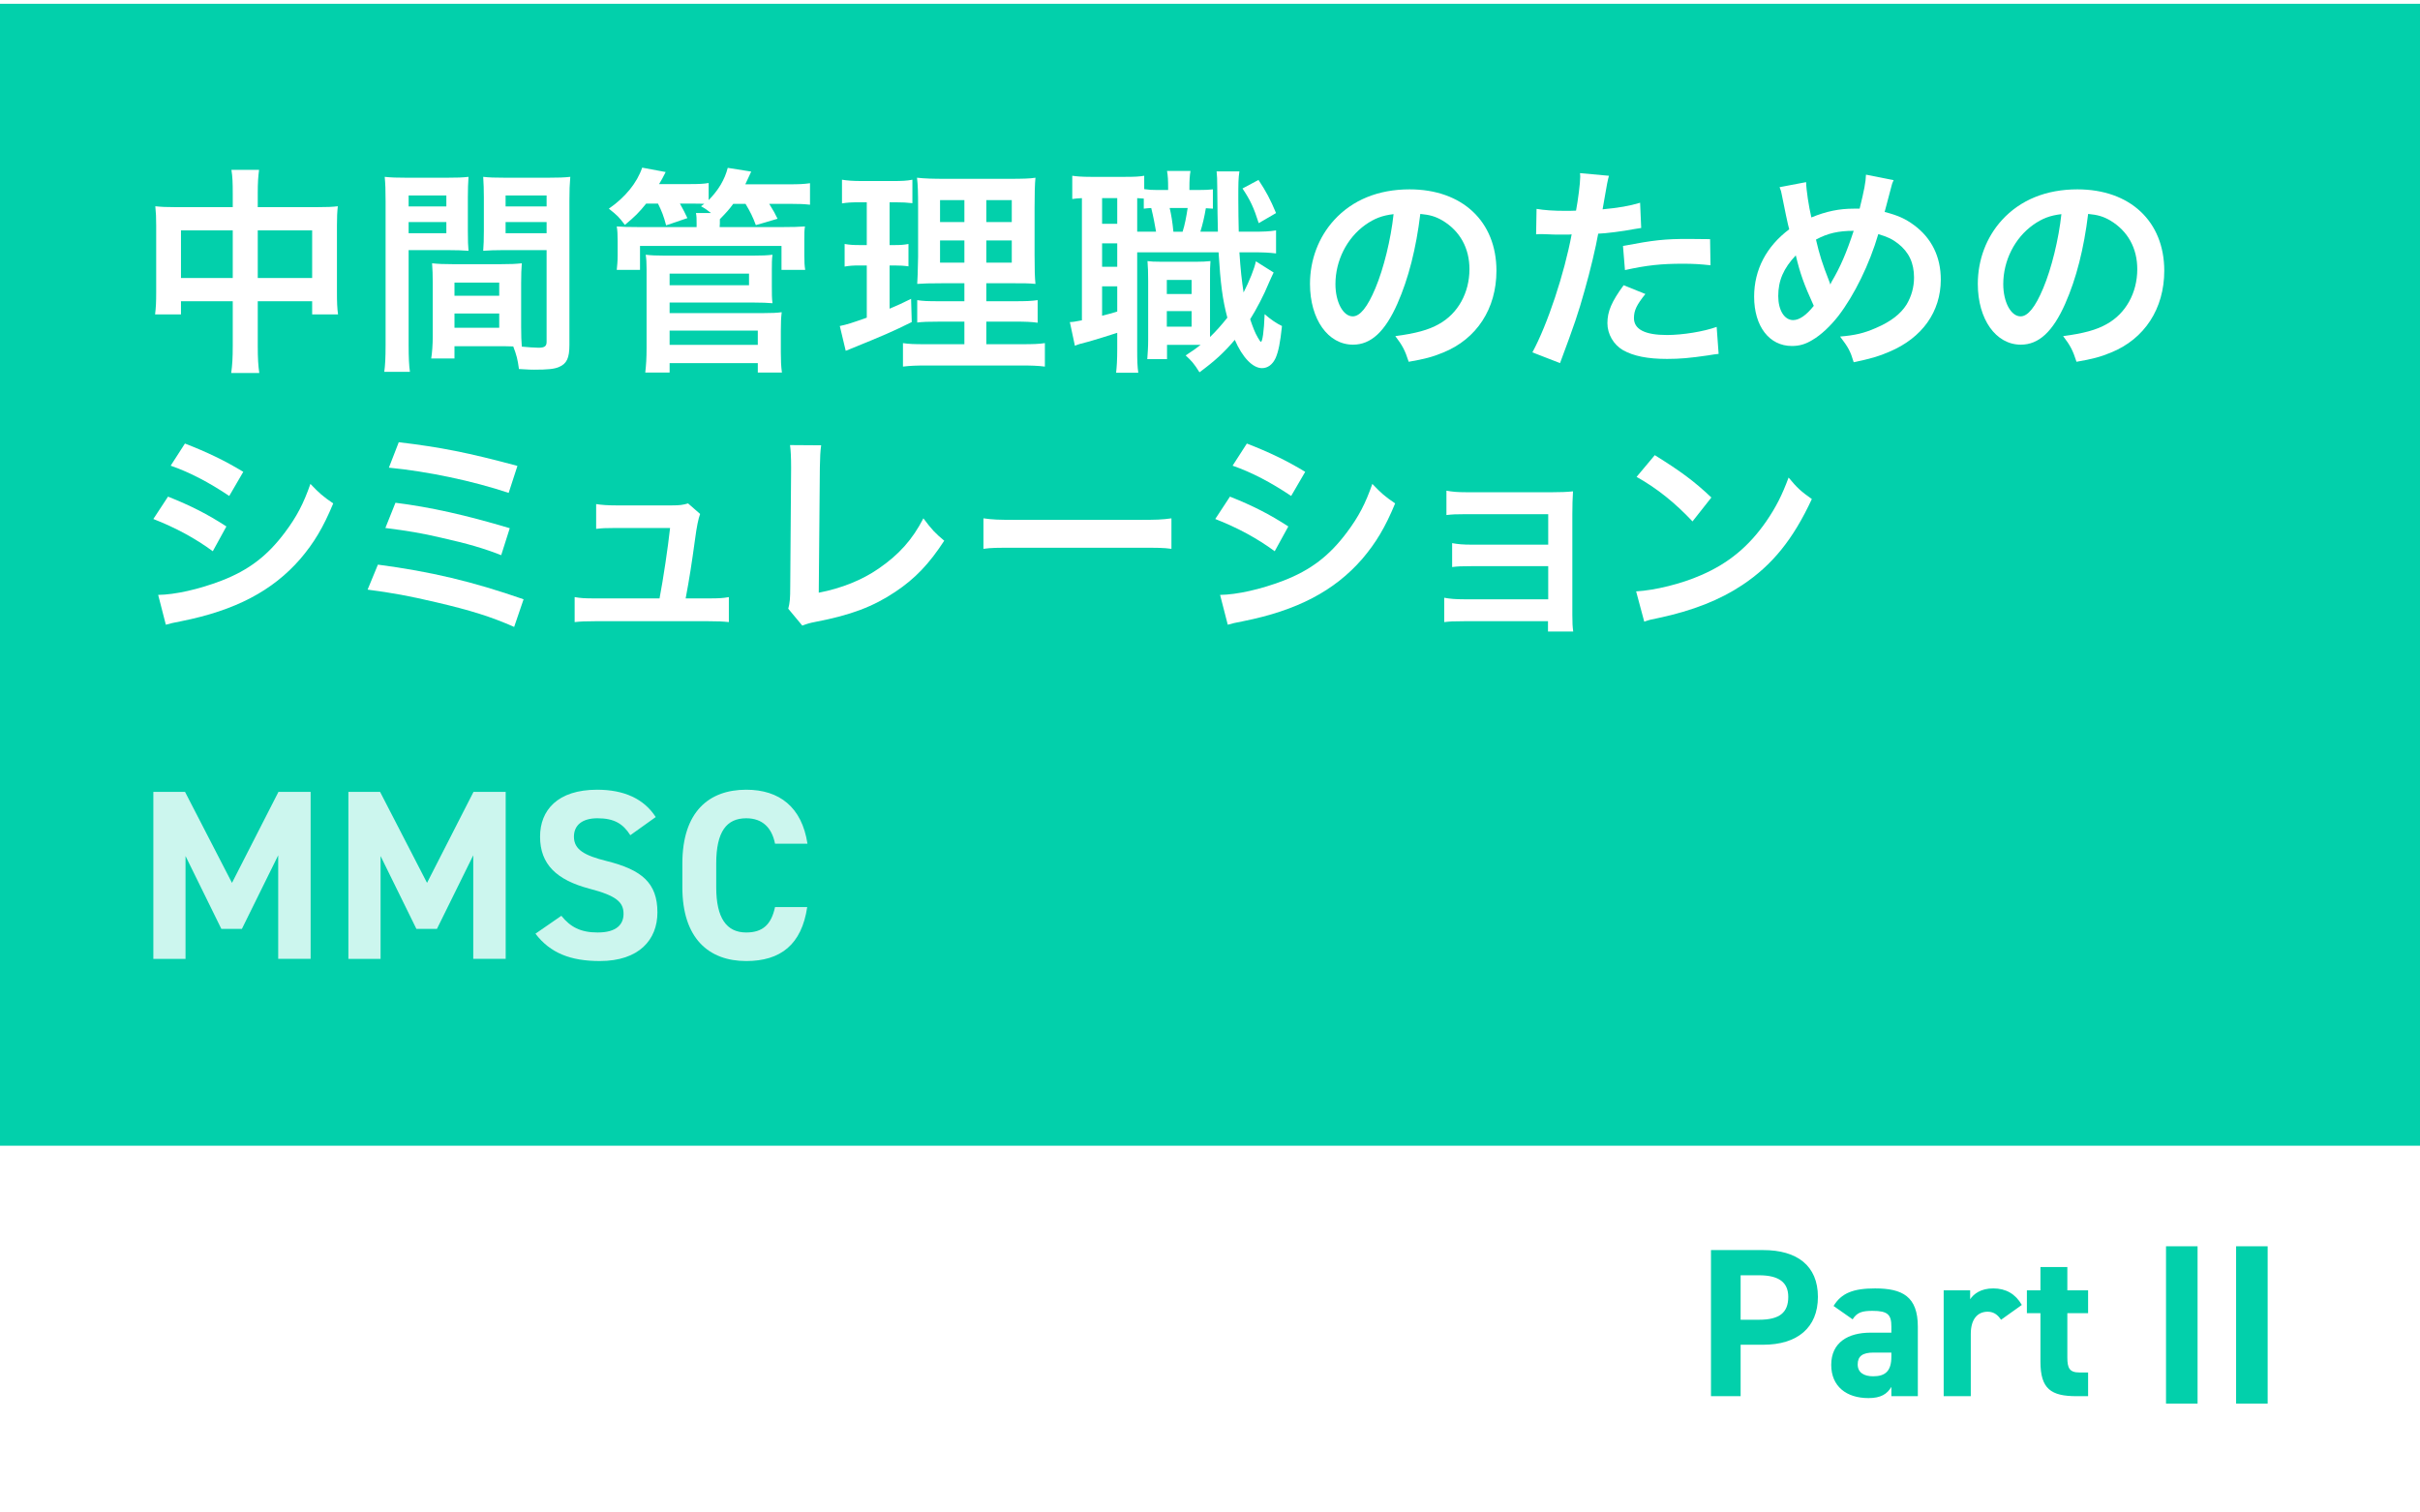 <?xml version="1.0" encoding="UTF-8"?><svg id="_レイヤー_2" xmlns="http://www.w3.org/2000/svg" viewBox="0 0 320 200"><g id="_レイヤー_1-2"><rect width="320" height="200" fill="#fff"/><rect y=".5" width="320" height="151" fill="#02d0ab"/><g><path d="M30.777,25.619c0-1.508-.029-2.204-.174-3.161h3.654c-.116,.899-.174,1.653-.174,3.046v1.885h7.948c1.276,0,1.885-.028,2.64-.116-.088,.812-.116,1.422-.116,2.553v8.848c0,1.305,.028,2.06,.145,2.9h-3.423v-1.74h-7.193v5.889c0,1.74,.058,2.581,.203,3.597h-3.713c.145-1.073,.203-1.973,.203-3.597v-5.889h-6.846v1.74h-3.423c.116-.957,.145-1.683,.145-2.9v-8.876c0-1.073-.028-1.596-.115-2.524,.841,.088,1.45,.116,2.61,.116h7.629v-1.77Zm-6.846,4.845v6.294h6.846v-6.294h-6.846Zm17.346,6.294v-6.294h-7.193v6.294h7.193Z" fill="#fff"/><path d="M54.033,45.605c0,1.74,.058,2.785,.174,3.568h-3.394c.116-.871,.174-1.799,.174-3.598V26.635c0-1.509-.029-2.32-.116-3.249,.812,.087,1.566,.116,2.988,.116h5.134c1.509,0,2.176-.029,2.959-.116-.059,.929-.087,1.566-.087,2.698v4.438c0,1.335,.028,2.002,.087,2.64-.755-.058-1.653-.087-2.669-.087h-5.25v12.531Zm0-18.304h4.989v-1.45h-4.989v1.45Zm0,3.539h4.989v-1.479h-4.989v1.479Zm14.88,12.473c0,1.103,.029,1.77,.088,2.523,.638,.059,1.682,.146,2.204,.146,.812,0,1.073-.203,1.073-.783v-12.125h-5.714c-1.016,0-1.944,.029-2.669,.087,.058-.841,.087-1.393,.087-2.64v-4.438c0-.986-.029-1.799-.087-2.698,.783,.087,1.479,.116,2.959,.116h5.569c1.45,0,2.175-.029,2.987-.116-.087,1.045-.116,1.77-.116,3.22v19c0,1.74-.348,2.495-1.393,2.93-.608,.261-1.479,.349-3.277,.349-.406,0-.522,0-2.002-.088-.174-1.305-.318-1.827-.754-2.987-.841-.029-1.393-.029-1.624-.029h-6.149v1.625h-3.075c.116-.696,.203-1.857,.203-2.901v-7.077c0-1.016-.029-1.828-.087-2.611,.841,.087,1.509,.116,2.697,.116h6.469c1.219,0,1.856-.029,2.698-.116-.059,.755-.088,1.479-.088,2.611v5.888Zm-8.817-4.206h5.917v-1.74h-5.917v1.74Zm0,4.235h5.917v-1.886h-5.917v1.886Zm6.759-16.041h5.424v-1.45h-5.424v1.45Zm0,3.539h5.424v-1.479h-5.424v1.479Z" fill="#fff"/><path d="M85.44,26.925c-.929,1.16-1.509,1.74-2.813,2.813-.783-1.044-.957-1.218-2.118-2.146,2.176-1.508,3.713-3.394,4.409-5.424l3.104,.58c-.406,.783-.522,1.044-.871,1.595h3.975c1.305,0,1.914-.028,2.581-.145v2.263c1.306-1.335,2.118-2.698,2.524-4.265l3.104,.493c-.465,1.016-.522,1.132-.783,1.683h5.714c1.422,0,2.002-.029,2.843-.145v2.843c-.783-.088-1.421-.116-2.697-.116h-2.698c.639,1.044,.726,1.189,1.103,1.973l-2.871,.841c-.406-1.103-.726-1.74-1.364-2.813h-1.624c-.551,.754-.841,1.073-1.77,2.03v.58l-.029,.464h8.151c1.653,0,2.176-.028,3.133-.087-.087,.522-.087,.87-.087,1.799v2.03c0,.87,.029,1.363,.116,1.914h-3.133v-3.161h-18.71v3.161h-3.074c.058-.58,.116-1.102,.116-1.914v-1.973c0-.87-.029-1.306-.116-1.856,.87,.059,1.363,.087,3.046,.087h7.513v-.464c0-.638,0-.957-.087-1.393h2.001c-.609-.464-.754-.58-1.334-.899l.435-.318c-.493-.029-.812-.029-1.305-.029h-1.915c.464,.812,.639,1.189,.986,1.914l-2.813,.958c-.319-1.219-.58-1.886-1.073-2.872h-1.566Zm-.116,22.336c.116-1.016,.174-1.886,.174-3.221v-10.442c0-.841-.028-1.363-.115-1.914,.695,.087,1.45,.116,2.437,.116h11.834c1.074,0,1.799-.029,2.495-.116-.087,.609-.087,1.16-.087,1.973v2.175c0,1.073,0,1.566,.087,2.263-.726-.058-1.393-.087-2.379-.087h-11.226v1.393h12.444c1.073,0,1.711-.029,2.378-.116-.087,.726-.115,1.45-.115,2.407v2.93c0,.987,.028,1.799,.145,2.641h-3.19v-1.248h-11.661v1.248h-3.22Zm3.22-11.545h10.501v-1.538h-10.501v1.538Zm0,7.89h11.661v-1.886h-11.661v1.886Z" fill="#fff"/><path d="M113.512,26.751c-.928,0-1.45,.028-2.175,.145v-3.133c.695,.116,1.45,.175,2.64,.175h4.09c1.16,0,1.856-.029,2.581-.175v3.104c-.725-.088-1.334-.116-2.146-.116h-.87v5.656h.667c.755,0,1.189-.029,1.828-.146v2.959c-.58-.087-1.161-.116-1.828-.116h-.667v5.715c1.219-.522,1.566-.667,2.843-1.306l.087,3.075c-2.523,1.247-3.654,1.74-8.15,3.567-.146,.059-.29,.116-.581,.232l-.783-3.278c.986-.203,1.596-.405,3.568-1.102v-6.904h-.957c-.842,0-1.306,.029-1.973,.146v-2.988c.696,.116,1.131,.146,2.03,.146h.899v-5.656h-1.103Zm14.011,15.779h-3.22c-1.653,0-2.263,.029-3.017,.116v-2.959c.725,.116,1.305,.146,2.987,.146h3.249v-2.379h-2.756c-1.943,0-2.61,.029-3.48,.087q.058-.667,.116-3.597v-6.556c0-1.973-.029-2.93-.146-3.887,1.103,.116,2.03,.146,3.916,.146h8.006c2.146,0,3.017-.029,3.742-.146-.087,.841-.116,2.204-.116,3.974v6.179c0,2.03,.029,3.046,.116,3.887-.958-.087-1.422-.087-3.162-.087h-3.336v2.379h3.713c1.596,0,2.233-.029,3.075-.146v2.988c-.842-.116-1.566-.146-3.046-.146h-3.742v2.988h4.67c1.538,0,2.292-.029,3.075-.146v3.104c-.929-.116-1.712-.146-3.278-.146h-12.212c-1.537,0-2.291,.029-3.277,.146v-3.104c.783,.116,1.421,.146,2.93,.146h5.192v-2.988Zm-3.22-16.069v2.9h3.22v-2.9h-3.22Zm0,5.337v2.93h3.22v-2.93h-3.22Zm6.12-2.437h3.365v-2.9h-3.365v2.9Zm0,5.366h3.365v-2.93h-3.365v2.93Z" fill="#fff"/><path d="M160.38,27.592q-.667-.058-.928-.058c-.203,1.189-.436,2.176-.726,3.104h2.32q-.058-2.03-.087-5.889c0-1.16-.028-1.421-.087-2.088h3.017c-.145,1.015-.145,1.479-.145,3.684,0,1.016,.028,3.423,.058,4.293h1.683c1.74,0,2.32-.029,3.249-.174v3.046c-1.073-.116-1.538-.146-3.249-.146h-1.596c.146,2.263,.319,3.8,.552,5.309,.754-1.479,1.45-3.191,1.624-4.119l2.35,1.479c-.174,.348-.406,.87-.639,1.393-.638,1.566-1.624,3.451-2.465,4.786,.406,1.188,.638,1.769,.986,2.378,.261,.464,.377,.609,.435,.609,.203,0,.406-1.363,.493-3.655,.754,.668,1.566,1.219,2.292,1.566-.232,2.233-.465,3.365-.842,4.235-.406,.87-1.044,1.335-1.798,1.335-1.219,0-2.582-1.393-3.597-3.742-1.451,1.711-2.669,2.813-4.671,4.293-.725-1.16-1.015-1.479-1.827-2.233,1.016-.668,1.393-.929,1.973-1.393h-4.438v1.886h-2.61c.058-.842,.116-1.566,.116-2.524v-7.86c0-1.276-.029-1.625-.087-2.582,.493,.059,.812,.087,1.827,.087h4.612c.841,0,1.218-.028,1.885-.087-.058,.667-.058,1.103-.058,2.582v7.455c.812-.783,1.479-1.538,2.292-2.553-.639-2.408-.899-4.438-1.161-8.645h-10.761v12.851c0,1.508,.028,2.233,.145,3.074h-2.93c.087-.841,.146-1.74,.146-3.104v-2.176c-1.276,.406-2.64,.842-3.655,1.132-1.363,.348-1.45,.377-1.943,.58l-.667-3.133c.318,0,.754-.059,1.595-.232V26.199c-.608,.029-.87,.059-1.276,.116v-3.074c.609,.087,1.276,.145,2.438,.145h4.554c1.247,0,1.856-.028,2.523-.145v1.77c.58,.087,1.044,.115,1.799,.115h1.363v-.174c0-1.16-.029-1.683-.146-2.35h3.104c-.115,.667-.145,1.219-.145,2.35v.174h1.044c1.045,0,1.479-.028,2.06-.087v2.553Zm-14.648,2.002h2.002v-3.395h-2.002v3.395Zm0,5.686h2.002v-3.104h-2.002v3.104Zm0,6.468c.957-.231,1.219-.318,2.002-.551v-3.336h-2.002v3.887Zm7.136-11.109c-.145-.87-.348-1.943-.638-3.133-.436,.029-.552,.029-.986,.087v-1.334c-.406-.029-.522-.029-.87-.059v4.438h2.494Zm1.422,8.238h3.277v-1.856h-3.277v1.856Zm0,4.321h3.277v-2.059h-3.277v2.059Zm.377-15.692c.203,.841,.377,1.886,.493,3.133h1.218c.29-.899,.493-1.973,.667-3.133h-2.378Zm11.747-3.713c1.045,1.596,1.538,2.523,2.321,4.38l-2.292,1.335c-.667-2.089-1.103-3.018-2.146-4.584l2.117-1.131Z" fill="#fff"/><path d="M184.796,40.123c-1.653,3.742-3.51,5.453-5.888,5.453-3.308,0-5.686-3.364-5.686-8.035,0-3.19,1.131-6.178,3.19-8.44,2.437-2.669,5.859-4.062,9.979-4.062,6.962,0,11.486,4.235,11.486,10.762,0,5.019-2.61,9.021-7.048,10.819-1.393,.581-2.524,.871-4.555,1.219-.493-1.537-.841-2.176-1.77-3.394,2.669-.349,4.409-.812,5.772-1.596,2.523-1.393,4.032-4.148,4.032-7.252,0-2.784-1.247-5.047-3.568-6.439-.898-.522-1.653-.754-2.93-.87-.551,4.554-1.566,8.557-3.017,11.835Zm-4.264-10.385c-2.437,1.74-3.945,4.729-3.945,7.832,0,2.379,1.016,4.264,2.292,4.264,.957,0,1.943-1.218,2.987-3.713,1.103-2.61,2.06-6.526,2.408-9.804-1.509,.174-2.553,.58-3.742,1.421Z" fill="#fff"/><path d="M203.181,27.621c1.044,.174,2.204,.261,3.887,.261,.348,0,.667,0,1.334-.028,.262-1.393,.552-3.626,.552-4.438,0-.116,0-.29-.029-.522l3.829,.349q-.203,.667-.552,2.784c-.145,.812-.174,.986-.29,1.653,2.146-.203,3.511-.435,4.961-.87l.145,3.336q-.231,.029-.928,.146c-1.479,.29-3.8,.58-4.758,.608-.318,1.799-1.044,4.873-1.798,7.513-.842,3.018-1.335,4.468-3.249,9.602l-3.655-1.421c2.002-3.685,4.235-10.442,5.192-15.606-.203,.029-.318,.029-.377,.029h-1.683c-.145,0-.435,0-.928-.029-.522-.028-.929-.028-1.16-.028-.146,0-.29,0-.552,.028l.059-3.364Zm14.388,11.255c-1.161,1.45-1.509,2.175-1.509,3.19,0,1.479,1.45,2.233,4.351,2.233,2.118,0,4.902-.464,6.585-1.073l.261,3.568c-.521,.058-.754,.087-1.421,.203-2.407,.348-3.684,.464-5.396,.464-2.581,0-4.438-.377-5.83-1.16-1.247-.726-2.06-2.118-2.06-3.568,0-1.537,.551-2.843,2.146-5.018l2.872,1.16Zm8.614-3.8c-1.392-.146-2.204-.203-3.654-.203-2.872,0-4.786,.203-7.658,.841l-.261-3.19c4.119-.783,5.511-.929,8.644-.929,.783,0,1.045,0,2.872,.029l.058,3.452Z" fill="#fff"/><path d="M238.823,24.082c.029,1.103,.349,3.19,.696,4.67,1.973-.812,3.685-1.16,5.599-1.16h.783c.609-2.466,.812-3.539,.841-4.496l3.655,.726c-.174,.348-.232,.551-.29,.812-.406,1.566-.783,2.988-.899,3.395,1.712,.435,2.756,.899,3.887,1.74,2.321,1.711,3.539,4.177,3.539,7.193,0,4.265-2.466,7.716-6.787,9.544-1.393,.609-2.495,.928-4.729,1.393-.436-1.451-.696-1.944-1.799-3.395,2.002-.174,3.133-.435,4.729-1.131,1.973-.842,3.277-1.856,4.061-3.104,.639-1.073,.986-2.291,.986-3.567,0-1.914-.667-3.365-2.117-4.496-.783-.609-1.421-.899-2.61-1.247-1.16,3.974-3.162,8.063-5.279,10.819-1.045,1.334-2.292,2.523-3.452,3.19-.899,.552-1.711,.783-2.697,.783-2.988,0-4.989-2.61-4.989-6.526,0-3.567,1.624-6.643,4.641-8.905-.145-.435-.667-2.958-.986-4.583-.058-.377-.115-.551-.29-.986l3.51-.667Zm-3.684,15.055c0,1.886,.812,3.19,1.973,3.19,.812,0,1.74-.638,2.727-1.885-1.334-2.93-1.799-4.265-2.379-6.672-1.624,1.711-2.32,3.336-2.32,5.366Zm6.903-1.537c.088-.203,.088-.232,.175-.377,1.16-1.973,1.943-3.8,2.9-6.701-2.002,0-3.452,.319-4.989,1.16,.464,2.002,.841,3.191,1.74,5.482,.087,.232,.116,.29,.146,.436h.028Z" fill="#fff"/><path d="M273.103,40.123c-1.653,3.742-3.51,5.453-5.888,5.453-3.308,0-5.686-3.364-5.686-8.035,0-3.19,1.131-6.178,3.19-8.44,2.437-2.669,5.859-4.062,9.979-4.062,6.962,0,11.486,4.235,11.486,10.762,0,5.019-2.61,9.021-7.048,10.819-1.393,.581-2.524,.871-4.555,1.219-.493-1.537-.841-2.176-1.77-3.394,2.669-.349,4.409-.812,5.772-1.596,2.523-1.393,4.032-4.148,4.032-7.252,0-2.784-1.247-5.047-3.568-6.439-.898-.522-1.653-.754-2.93-.87-.551,4.554-1.566,8.557-3.017,11.835Zm-4.264-10.385c-2.437,1.74-3.945,4.729-3.945,7.832,0,2.379,1.016,4.264,2.292,4.264,.957,0,1.943-1.218,2.987-3.713,1.103-2.61,2.06-6.526,2.408-9.804-1.509,.174-2.553,.58-3.742,1.421Z" fill="#fff"/><path d="M22.22,65.67c2.988,1.189,5.222,2.32,7.716,3.944l-1.798,3.278c-2.32-1.712-4.902-3.104-7.861-4.264l1.943-2.959Zm-1.305,12.995c2.204-.029,5.366-.726,8.383-1.886,3.597-1.393,6.062-3.277,8.383-6.382,1.566-2.088,2.466-3.828,3.365-6.41,1.189,1.247,1.624,1.624,3.017,2.582-1.335,3.22-2.553,5.221-4.352,7.339-3.684,4.234-8.614,6.816-15.75,8.237-1.045,.203-1.451,.29-2.031,.465l-1.015-3.945Zm3.539-20.015c2.987,1.16,5.278,2.263,7.716,3.741l-1.856,3.191c-2.64-1.77-5.222-3.133-7.745-4.003l1.886-2.93Z" fill="#fff"/><path d="M49.973,74.662c7.02,.928,12.502,2.233,19.261,4.583l-1.247,3.655c-3.018-1.335-5.686-2.176-10.269-3.249-3.568-.842-5.946-1.276-9.108-1.683l1.363-3.307Zm2.32-8.18c4.642,.58,9.282,1.624,15.113,3.364l-1.132,3.568c-2.291-.899-4.351-1.509-7.977-2.321-2.466-.58-4.352-.898-7.339-1.276l1.334-3.335Zm.436-8.007c5.598,.668,9.224,1.393,15.692,3.133l-1.16,3.568c-4.786-1.596-10.732-2.843-15.838-3.336l1.306-3.365Z" fill="#fff"/><path d="M93.71,79.129c1.334,0,1.885-.029,2.668-.174v3.307c-.783-.087-1.45-.116-2.668-.116h-15.055c-1.276,0-1.886,.029-2.669,.116v-3.307c.812,.145,1.334,.174,2.669,.174h8.557c.493-2.581,1.103-6.672,1.393-9.312h-7.193c-1.393,0-1.828,.029-2.582,.116v-3.277c.726,.116,1.537,.174,2.669,.174h7.339c1.015,0,1.45-.058,2.146-.261l1.595,1.392q-.348,.899-.667,3.308c-.435,3.19-.754,5.25-1.247,7.86h3.046Z" fill="#fff"/><path d="M108.584,58.882c-.115,.783-.145,1.509-.174,2.93l-.145,16.563c3.017-.58,5.743-1.683,7.919-3.19,2.668-1.828,4.467-3.829,5.917-6.644,1.132,1.509,1.509,1.915,2.756,2.959-2.002,3.075-3.858,5.019-6.469,6.759-2.9,1.943-5.859,3.075-10.559,3.974-.783,.146-1.131,.262-1.74,.493l-1.856-2.233c.203-.783,.261-1.305,.261-2.987l.116-15.664q0-2.03-.145-2.987l4.118,.028Z" fill="#fff"/><path d="M130.043,68.541c1.276,.175,1.827,.203,4.699,.203h15.461c2.871,0,3.423-.028,4.698-.203v4.032c-1.16-.145-1.479-.145-4.728-.145h-15.402c-3.249,0-3.568,0-4.729,.145v-4.032Z" fill="#fff"/><path d="M162.64,65.67c2.987,1.189,5.221,2.32,7.716,3.944l-1.799,3.278c-2.32-1.712-4.902-3.104-7.86-4.264l1.943-2.959Zm-1.306,12.995c2.205-.029,5.366-.726,8.383-1.886,3.598-1.393,6.062-3.277,8.384-6.382,1.566-2.088,2.465-3.828,3.364-6.41,1.189,1.247,1.625,1.624,3.017,2.582-1.334,3.22-2.553,5.221-4.351,7.339-3.684,4.234-8.615,6.816-15.751,8.237-1.044,.203-1.45,.29-2.03,.465l-1.016-3.945Zm3.539-20.015c2.987,1.16,5.279,2.263,7.716,3.741l-1.856,3.191c-2.64-1.77-5.222-3.133-7.745-4.003l1.886-2.93Z" fill="#fff"/><path d="M193.584,82.146c-1.45,0-1.886,.029-2.61,.116v-3.22c.783,.146,1.479,.203,2.61,.203h11.139v-4.38h-10.095c-1.45,0-1.885,.028-2.61,.116v-3.162c.783,.145,1.45,.203,2.61,.203h10.095v-4.032h-10.849c-1.421,0-1.856,.029-2.61,.116v-3.22c.812,.145,1.45,.203,2.61,.203h11.429c1.044,0,1.856-.029,2.698-.116-.059,1.044-.088,1.77-.088,3.046v13.285c0,1.103,.029,1.537,.116,2.204h-3.336v-1.363h-11.109Z" fill="#fff"/><path d="M216.348,78.201c2.495-.146,5.947-.986,8.587-2.146,3.625-1.566,6.323-3.801,8.614-7.107,1.276-1.856,2.089-3.451,2.959-5.801,1.131,1.363,1.596,1.798,3.075,2.843-2.466,5.308-5.222,8.73-9.195,11.37-2.959,1.973-6.556,3.394-11.052,4.352-1.16,.231-1.247,.261-1.915,.493l-1.073-4.003Zm2.466-18.014c3.452,2.146,5.25,3.48,7.484,5.599l-2.495,3.161c-2.32-2.465-4.699-4.38-7.396-5.888l2.407-2.872Z" fill="#fff"/></g><g opacity=".8"><g><path d="M30.676,116.745l6.144-12.031h4.256v22.078h-4.288v-13.695l-4.8,9.728h-2.72l-4.735-9.631v13.599h-4.256v-22.078h4.191l6.208,12.031Z" fill="#fff"/><path d="M56.467,116.745l6.144-12.031h4.256v22.078h-4.288v-13.695l-4.8,9.728h-2.72l-4.735-9.631v13.599h-4.256v-22.078h4.191l6.208,12.031Z" fill="#fff"/><path d="M83.348,110.441c-.96-1.504-2.112-2.24-4.352-2.24-2.016,0-3.104,.928-3.104,2.432,0,1.729,1.407,2.496,4.352,3.232,4.607,1.151,6.688,2.88,6.688,6.783,0,3.616-2.433,6.432-7.616,6.432-3.871,0-6.56-1.056-8.511-3.616l3.424-2.367c1.184,1.472,2.527,2.208,4.8,2.208,2.56,0,3.423-1.12,3.423-2.464,0-1.536-.928-2.4-4.511-3.328-4.353-1.152-6.528-3.231-6.528-6.88,0-3.487,2.304-6.207,7.552-6.207,3.52,0,6.176,1.184,7.743,3.615l-3.359,2.4Z" fill="#fff"/><path d="M102.483,111.562c-.416-2.08-1.632-3.36-3.808-3.36-2.592,0-3.968,1.76-3.968,5.983v3.136c0,4.096,1.376,5.984,3.968,5.984,2.24,0,3.328-1.12,3.808-3.36h4.256c-.736,4.96-3.52,7.136-8.063,7.136-4.96,0-8.447-3.008-8.447-9.76v-3.136c0-6.815,3.487-9.759,8.447-9.759,4.384,0,7.359,2.304,8.096,7.136h-4.288Z" fill="#fff"/></g></g><g><path d="M230.165,177.818v6.804h-3.92v-19.32h6.916c4.451,0,7.224,2.044,7.224,6.188,0,4.088-2.744,6.328-7.224,6.328h-2.996Zm2.436-3.305c2.716,0,3.864-.951,3.864-3.023,0-1.848-1.148-2.856-3.864-2.856h-2.436v5.88h2.436Z" fill="#02d0ab"/><path d="M247.328,176.222h2.771v-.812c0-1.568-.476-2.072-2.492-2.072-1.371,0-2.044,.196-2.632,1.12l-2.52-1.764c1.036-1.708,2.604-2.324,5.488-2.324,3.611,0,5.655,1.064,5.655,5.068v9.184h-3.5v-1.232c-.56,.952-1.399,1.484-3.023,1.484-2.912,0-4.929-1.54-4.929-4.396,0-2.969,2.24-4.257,5.181-4.257Zm2.771,2.633h-2.352c-1.456,0-2.101,.476-2.101,1.567,0,1.064,.812,1.568,2.044,1.568,1.624,0,2.408-.7,2.408-2.604v-.531Z" fill="#02d0ab"/><path d="M264.604,174.514c-.363-.531-.867-1.063-1.764-1.063-1.344,0-2.24,.979-2.24,2.939v8.232h-3.584v-14h3.5v1.176c.477-.7,1.4-1.428,3.052-1.428,1.681,0,2.94,.728,3.78,2.184l-2.744,1.96Z" fill="#02d0ab"/><path d="M268.019,170.622h1.792v-3.08h3.557v3.08h2.744v3.024h-2.744v5.852c0,1.4,.279,1.988,1.596,1.988h1.148v3.136h-1.513c-3.388,0-4.788-.952-4.788-4.564v-6.411h-1.792v-3.024Z" fill="#02d0ab"/><path d="M286.415,164.799h4.172v20.804h-4.172v-20.804Zm9.268,0h4.172v20.804h-4.172v-20.804Z" fill="#02d0ab"/></g></g></svg>